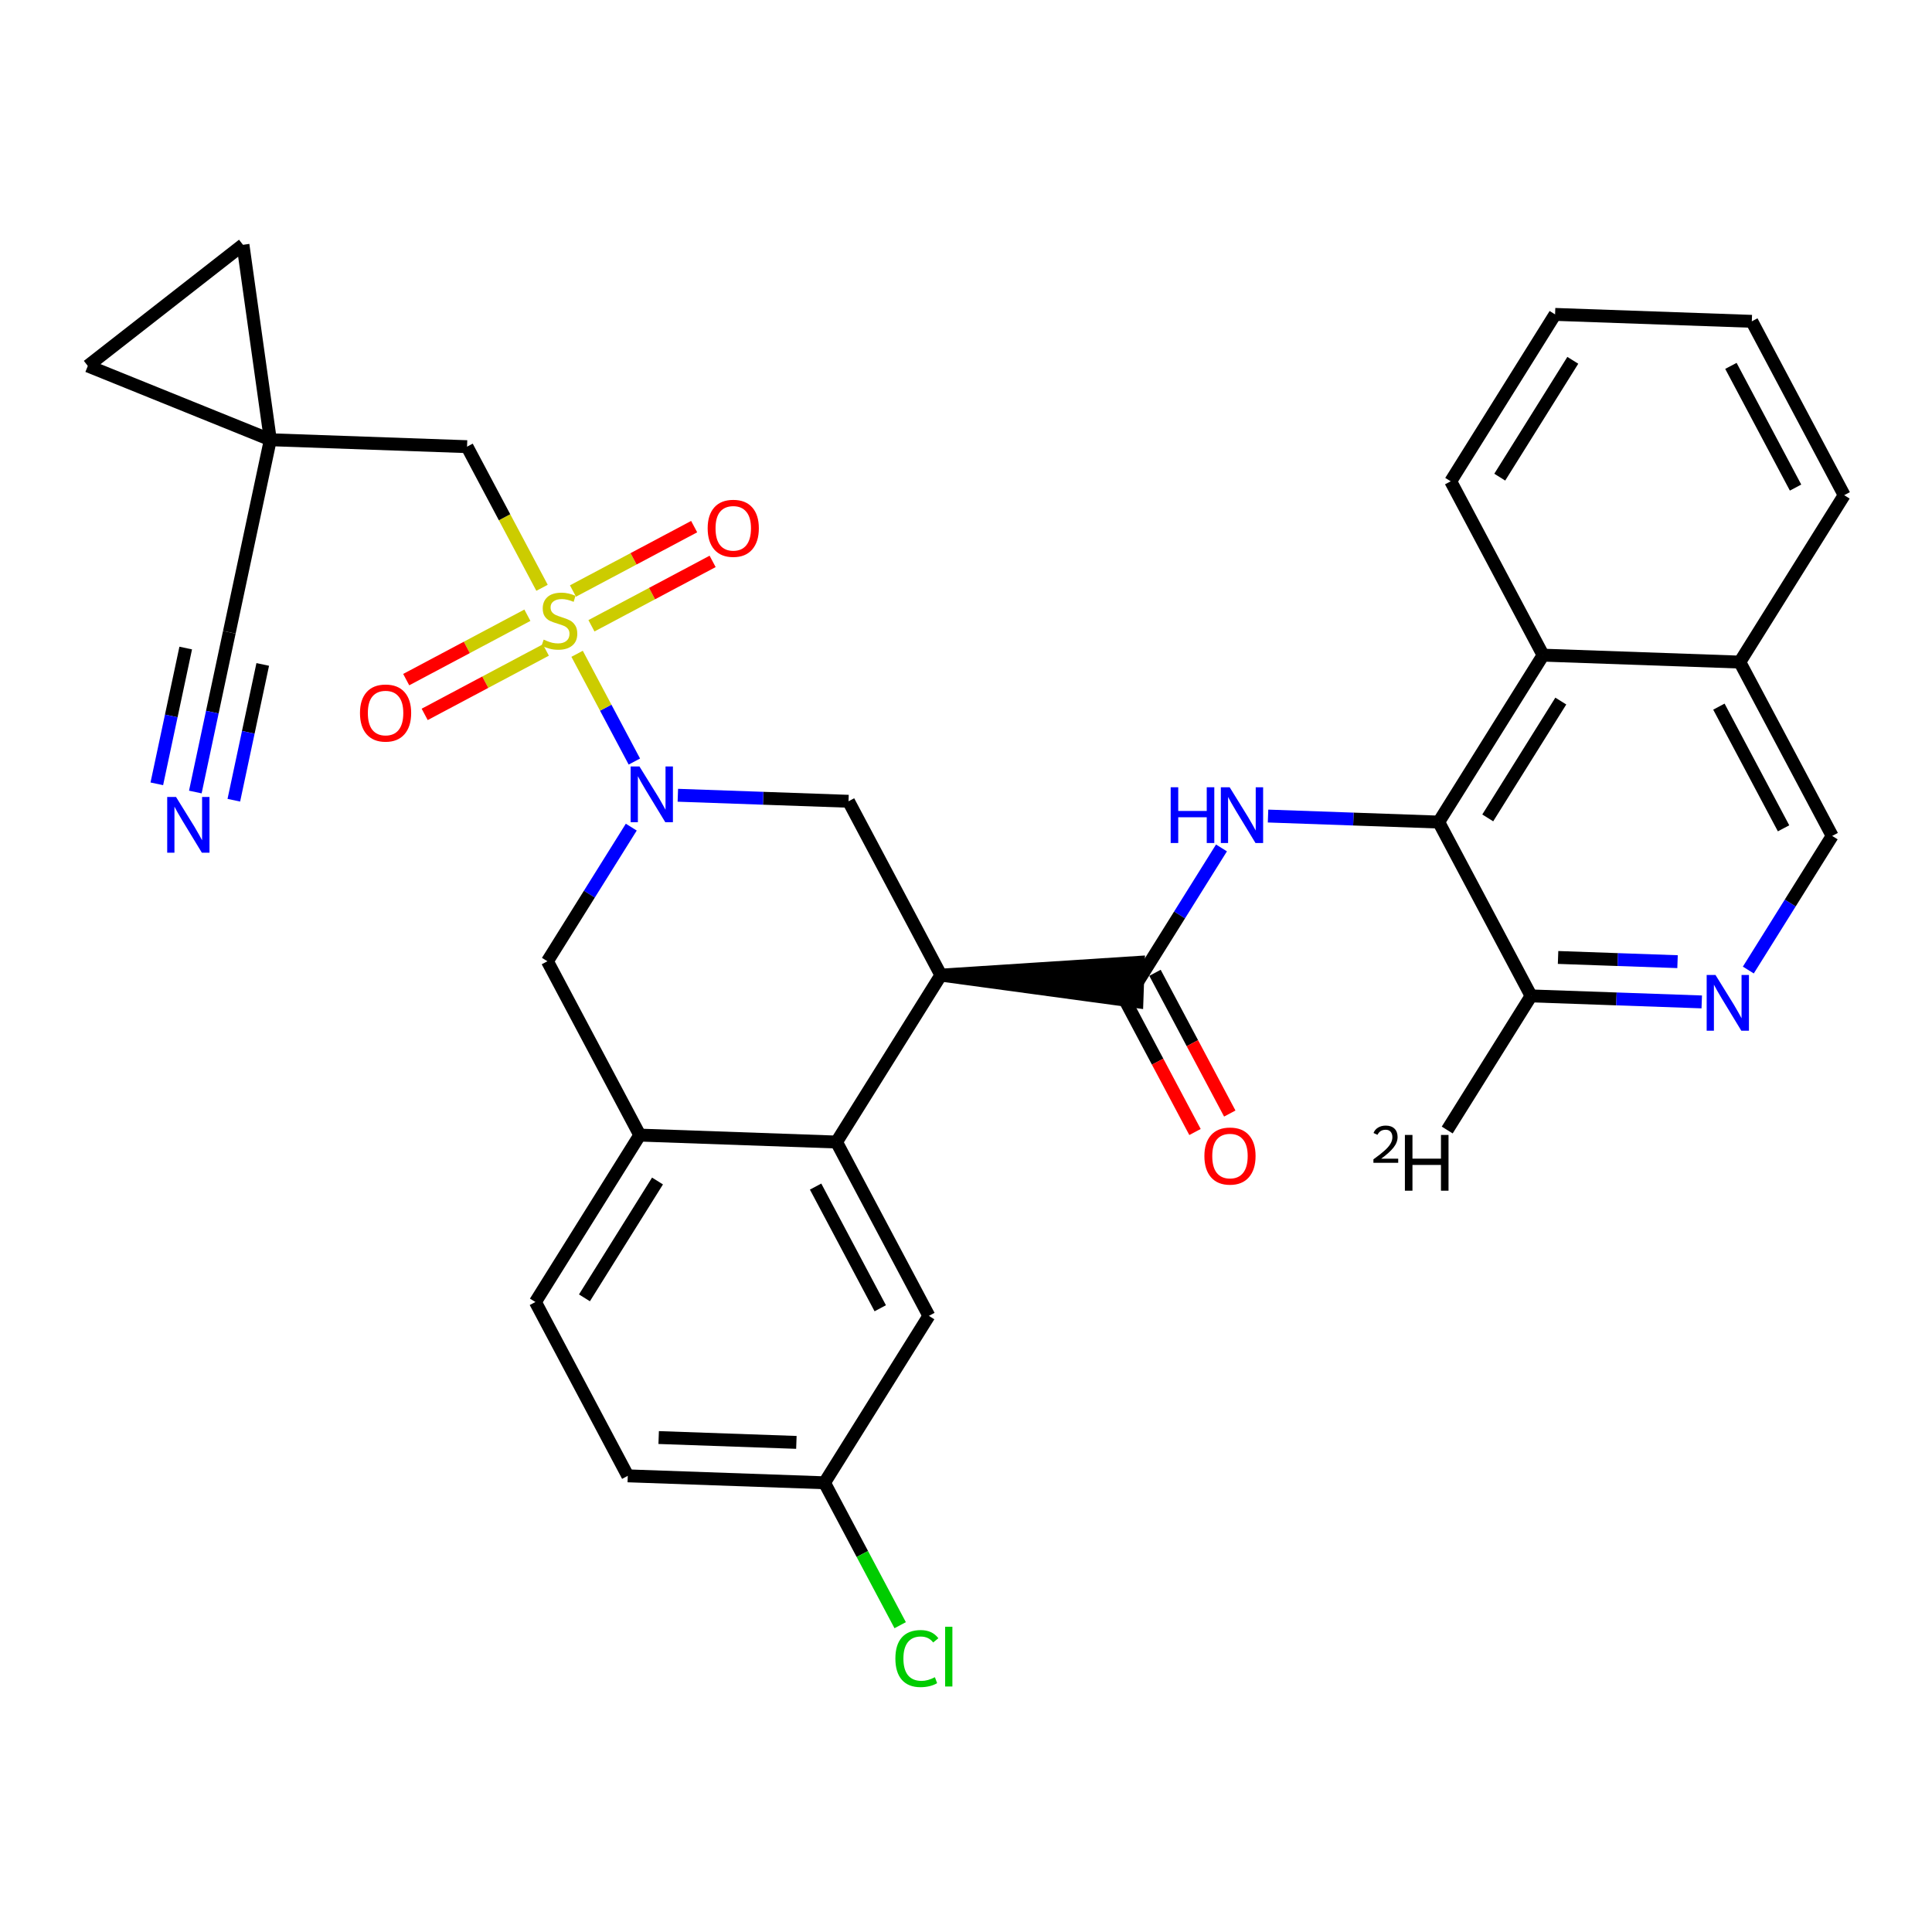 <?xml version='1.0' encoding='iso-8859-1'?>
<svg version='1.1' baseProfile='full'
              xmlns='http://www.w3.org/2000/svg'
                      xmlns:rdkit='http://www.rdkit.org/xml'
                      xmlns:xlink='http://www.w3.org/1999/xlink'
                  xml:space='preserve'
width='300px' height='300px' viewBox='0 0 300 300'>
<!-- END OF HEADER -->
<rect style='opacity:1.0;fill:#FFFFFF;stroke:none' width='300' height='300' x='0' y='0'> </rect>
<rect style='opacity:1.0;fill:#FFFFFF;stroke:none' width='300' height='300' x='0' y='0'> </rect>
<path class='bond-0 atom-0 atom-1' d='M 224.723,175.469 L 237.745,154.644' style='fill:none;fill-rule:evenodd;stroke:#000000;stroke-width:2.0px;stroke-linecap:butt;stroke-linejoin:miter;stroke-opacity:1' />
<path class='bond-1 atom-1 atom-2' d='M 237.745,154.644 L 250.996,155.11' style='fill:none;fill-rule:evenodd;stroke:#000000;stroke-width:2.0px;stroke-linecap:butt;stroke-linejoin:miter;stroke-opacity:1' />
<path class='bond-1 atom-1 atom-2' d='M 250.996,155.11 L 264.247,155.577' style='fill:none;fill-rule:evenodd;stroke:#0000FF;stroke-width:2.0px;stroke-linecap:butt;stroke-linejoin:miter;stroke-opacity:1' />
<path class='bond-1 atom-1 atom-2' d='M 241.936,148.674 L 251.211,149.001' style='fill:none;fill-rule:evenodd;stroke:#000000;stroke-width:2.0px;stroke-linecap:butt;stroke-linejoin:miter;stroke-opacity:1' />
<path class='bond-1 atom-1 atom-2' d='M 251.211,149.001 L 260.487,149.327' style='fill:none;fill-rule:evenodd;stroke:#0000FF;stroke-width:2.0px;stroke-linecap:butt;stroke-linejoin:miter;stroke-opacity:1' />
<path class='bond-33 atom-10 atom-1' d='M 223.403,127.65 L 237.745,154.644' style='fill:none;fill-rule:evenodd;stroke:#000000;stroke-width:2.0px;stroke-linecap:butt;stroke-linejoin:miter;stroke-opacity:1' />
<path class='bond-2 atom-2 atom-3' d='M 271.478,150.627 L 277.989,140.215' style='fill:none;fill-rule:evenodd;stroke:#0000FF;stroke-width:2.0px;stroke-linecap:butt;stroke-linejoin:miter;stroke-opacity:1' />
<path class='bond-2 atom-2 atom-3' d='M 277.989,140.215 L 284.5,129.802' style='fill:none;fill-rule:evenodd;stroke:#000000;stroke-width:2.0px;stroke-linecap:butt;stroke-linejoin:miter;stroke-opacity:1' />
<path class='bond-3 atom-3 atom-4' d='M 284.5,129.802 L 270.157,102.808' style='fill:none;fill-rule:evenodd;stroke:#000000;stroke-width:2.0px;stroke-linecap:butt;stroke-linejoin:miter;stroke-opacity:1' />
<path class='bond-3 atom-3 atom-4' d='M 276.95,128.621 L 266.91,109.726' style='fill:none;fill-rule:evenodd;stroke:#000000;stroke-width:2.0px;stroke-linecap:butt;stroke-linejoin:miter;stroke-opacity:1' />
<path class='bond-4 atom-4 atom-5' d='M 270.157,102.808 L 286.364,76.89' style='fill:none;fill-rule:evenodd;stroke:#000000;stroke-width:2.0px;stroke-linecap:butt;stroke-linejoin:miter;stroke-opacity:1' />
<path class='bond-35 atom-9 atom-4' d='M 239.609,101.732 L 270.157,102.808' style='fill:none;fill-rule:evenodd;stroke:#000000;stroke-width:2.0px;stroke-linecap:butt;stroke-linejoin:miter;stroke-opacity:1' />
<path class='bond-5 atom-5 atom-6' d='M 286.364,76.89 L 272.021,49.896' style='fill:none;fill-rule:evenodd;stroke:#000000;stroke-width:2.0px;stroke-linecap:butt;stroke-linejoin:miter;stroke-opacity:1' />
<path class='bond-5 atom-5 atom-6' d='M 278.813,75.71 L 268.774,56.814' style='fill:none;fill-rule:evenodd;stroke:#000000;stroke-width:2.0px;stroke-linecap:butt;stroke-linejoin:miter;stroke-opacity:1' />
<path class='bond-6 atom-6 atom-7' d='M 272.021,49.896 L 241.473,48.82' style='fill:none;fill-rule:evenodd;stroke:#000000;stroke-width:2.0px;stroke-linecap:butt;stroke-linejoin:miter;stroke-opacity:1' />
<path class='bond-7 atom-7 atom-8' d='M 241.473,48.82 L 225.266,74.738' style='fill:none;fill-rule:evenodd;stroke:#000000;stroke-width:2.0px;stroke-linecap:butt;stroke-linejoin:miter;stroke-opacity:1' />
<path class='bond-7 atom-7 atom-8' d='M 244.225,55.949 L 232.881,74.092' style='fill:none;fill-rule:evenodd;stroke:#000000;stroke-width:2.0px;stroke-linecap:butt;stroke-linejoin:miter;stroke-opacity:1' />
<path class='bond-8 atom-8 atom-9' d='M 225.266,74.738 L 239.609,101.732' style='fill:none;fill-rule:evenodd;stroke:#000000;stroke-width:2.0px;stroke-linecap:butt;stroke-linejoin:miter;stroke-opacity:1' />
<path class='bond-9 atom-9 atom-10' d='M 239.609,101.732 L 223.403,127.65' style='fill:none;fill-rule:evenodd;stroke:#000000;stroke-width:2.0px;stroke-linecap:butt;stroke-linejoin:miter;stroke-opacity:1' />
<path class='bond-9 atom-9 atom-10' d='M 242.361,108.861 L 231.017,127.003' style='fill:none;fill-rule:evenodd;stroke:#000000;stroke-width:2.0px;stroke-linecap:butt;stroke-linejoin:miter;stroke-opacity:1' />
<path class='bond-10 atom-10 atom-11' d='M 223.403,127.65 L 210.152,127.183' style='fill:none;fill-rule:evenodd;stroke:#000000;stroke-width:2.0px;stroke-linecap:butt;stroke-linejoin:miter;stroke-opacity:1' />
<path class='bond-10 atom-10 atom-11' d='M 210.152,127.183 L 196.901,126.716' style='fill:none;fill-rule:evenodd;stroke:#0000FF;stroke-width:2.0px;stroke-linecap:butt;stroke-linejoin:miter;stroke-opacity:1' />
<path class='bond-11 atom-11 atom-12' d='M 189.67,131.666 L 183.159,142.079' style='fill:none;fill-rule:evenodd;stroke:#0000FF;stroke-width:2.0px;stroke-linecap:butt;stroke-linejoin:miter;stroke-opacity:1' />
<path class='bond-11 atom-11 atom-12' d='M 183.159,142.079 L 176.648,152.492' style='fill:none;fill-rule:evenodd;stroke:#000000;stroke-width:2.0px;stroke-linecap:butt;stroke-linejoin:miter;stroke-opacity:1' />
<path class='bond-12 atom-12 atom-13' d='M 173.948,153.926 L 179.754,164.852' style='fill:none;fill-rule:evenodd;stroke:#000000;stroke-width:2.0px;stroke-linecap:butt;stroke-linejoin:miter;stroke-opacity:1' />
<path class='bond-12 atom-12 atom-13' d='M 179.754,164.852 L 185.559,175.778' style='fill:none;fill-rule:evenodd;stroke:#FF0000;stroke-width:2.0px;stroke-linecap:butt;stroke-linejoin:miter;stroke-opacity:1' />
<path class='bond-12 atom-12 atom-13' d='M 179.347,151.057 L 185.153,161.984' style='fill:none;fill-rule:evenodd;stroke:#000000;stroke-width:2.0px;stroke-linecap:butt;stroke-linejoin:miter;stroke-opacity:1' />
<path class='bond-12 atom-12 atom-13' d='M 185.153,161.984 L 190.958,172.91' style='fill:none;fill-rule:evenodd;stroke:#FF0000;stroke-width:2.0px;stroke-linecap:butt;stroke-linejoin:miter;stroke-opacity:1' />
<path class='bond-13 atom-14 atom-12' d='M 146.099,151.416 L 176.54,155.547 L 176.755,149.437 Z' style='fill:#000000;fill-rule:evenodd;fill-opacity:1;stroke:#000000;stroke-width:2.0px;stroke-linecap:butt;stroke-linejoin:miter;stroke-opacity:1;' />
<path class='bond-14 atom-14 atom-15' d='M 146.099,151.416 L 131.757,124.422' style='fill:none;fill-rule:evenodd;stroke:#000000;stroke-width:2.0px;stroke-linecap:butt;stroke-linejoin:miter;stroke-opacity:1' />
<path class='bond-34 atom-33 atom-14' d='M 129.893,177.334 L 146.099,151.416' style='fill:none;fill-rule:evenodd;stroke:#000000;stroke-width:2.0px;stroke-linecap:butt;stroke-linejoin:miter;stroke-opacity:1' />
<path class='bond-15 atom-15 atom-16' d='M 131.757,124.422 L 118.506,123.955' style='fill:none;fill-rule:evenodd;stroke:#000000;stroke-width:2.0px;stroke-linecap:butt;stroke-linejoin:miter;stroke-opacity:1' />
<path class='bond-15 atom-15 atom-16' d='M 118.506,123.955 L 105.255,123.488' style='fill:none;fill-rule:evenodd;stroke:#0000FF;stroke-width:2.0px;stroke-linecap:butt;stroke-linejoin:miter;stroke-opacity:1' />
<path class='bond-16 atom-16 atom-17' d='M 98.502,118.253 L 94.057,109.887' style='fill:none;fill-rule:evenodd;stroke:#0000FF;stroke-width:2.0px;stroke-linecap:butt;stroke-linejoin:miter;stroke-opacity:1' />
<path class='bond-16 atom-16 atom-17' d='M 94.057,109.887 L 89.612,101.52' style='fill:none;fill-rule:evenodd;stroke:#CCCC00;stroke-width:2.0px;stroke-linecap:butt;stroke-linejoin:miter;stroke-opacity:1' />
<path class='bond-25 atom-16 atom-26' d='M 98.024,128.438 L 91.513,138.851' style='fill:none;fill-rule:evenodd;stroke:#0000FF;stroke-width:2.0px;stroke-linecap:butt;stroke-linejoin:miter;stroke-opacity:1' />
<path class='bond-25 atom-16 atom-26' d='M 91.513,138.851 L 85.002,149.264' style='fill:none;fill-rule:evenodd;stroke:#000000;stroke-width:2.0px;stroke-linecap:butt;stroke-linejoin:miter;stroke-opacity:1' />
<path class='bond-17 atom-17 atom-18' d='M 81.892,95.533 L 72.484,100.532' style='fill:none;fill-rule:evenodd;stroke:#CCCC00;stroke-width:2.0px;stroke-linecap:butt;stroke-linejoin:miter;stroke-opacity:1' />
<path class='bond-17 atom-17 atom-18' d='M 72.484,100.532 L 63.075,105.531' style='fill:none;fill-rule:evenodd;stroke:#FF0000;stroke-width:2.0px;stroke-linecap:butt;stroke-linejoin:miter;stroke-opacity:1' />
<path class='bond-17 atom-17 atom-18' d='M 84.76,100.932 L 75.352,105.931' style='fill:none;fill-rule:evenodd;stroke:#CCCC00;stroke-width:2.0px;stroke-linecap:butt;stroke-linejoin:miter;stroke-opacity:1' />
<path class='bond-17 atom-17 atom-18' d='M 75.352,105.931 L 65.944,110.93' style='fill:none;fill-rule:evenodd;stroke:#FF0000;stroke-width:2.0px;stroke-linecap:butt;stroke-linejoin:miter;stroke-opacity:1' />
<path class='bond-18 atom-17 atom-19' d='M 91.84,97.171 L 101.248,92.172' style='fill:none;fill-rule:evenodd;stroke:#CCCC00;stroke-width:2.0px;stroke-linecap:butt;stroke-linejoin:miter;stroke-opacity:1' />
<path class='bond-18 atom-17 atom-19' d='M 101.248,92.172 L 110.656,87.173' style='fill:none;fill-rule:evenodd;stroke:#FF0000;stroke-width:2.0px;stroke-linecap:butt;stroke-linejoin:miter;stroke-opacity:1' />
<path class='bond-18 atom-17 atom-19' d='M 88.971,91.772 L 98.379,86.773' style='fill:none;fill-rule:evenodd;stroke:#CCCC00;stroke-width:2.0px;stroke-linecap:butt;stroke-linejoin:miter;stroke-opacity:1' />
<path class='bond-18 atom-17 atom-19' d='M 98.379,86.773 L 107.788,81.774' style='fill:none;fill-rule:evenodd;stroke:#FF0000;stroke-width:2.0px;stroke-linecap:butt;stroke-linejoin:miter;stroke-opacity:1' />
<path class='bond-19 atom-17 atom-20' d='M 84.166,91.272 L 78.345,80.315' style='fill:none;fill-rule:evenodd;stroke:#CCCC00;stroke-width:2.0px;stroke-linecap:butt;stroke-linejoin:miter;stroke-opacity:1' />
<path class='bond-19 atom-17 atom-20' d='M 78.345,80.315 L 72.523,69.358' style='fill:none;fill-rule:evenodd;stroke:#000000;stroke-width:2.0px;stroke-linecap:butt;stroke-linejoin:miter;stroke-opacity:1' />
<path class='bond-20 atom-20 atom-21' d='M 72.523,69.358 L 41.975,68.282' style='fill:none;fill-rule:evenodd;stroke:#000000;stroke-width:2.0px;stroke-linecap:butt;stroke-linejoin:miter;stroke-opacity:1' />
<path class='bond-21 atom-21 atom-22' d='M 41.975,68.282 L 35.61,98.18' style='fill:none;fill-rule:evenodd;stroke:#000000;stroke-width:2.0px;stroke-linecap:butt;stroke-linejoin:miter;stroke-opacity:1' />
<path class='bond-23 atom-21 atom-24' d='M 41.975,68.282 L 13.636,56.823' style='fill:none;fill-rule:evenodd;stroke:#000000;stroke-width:2.0px;stroke-linecap:butt;stroke-linejoin:miter;stroke-opacity:1' />
<path class='bond-36 atom-25 atom-21' d='M 37.73,38.011 L 41.975,68.282' style='fill:none;fill-rule:evenodd;stroke:#000000;stroke-width:2.0px;stroke-linecap:butt;stroke-linejoin:miter;stroke-opacity:1' />
<path class='bond-22 atom-22 atom-23' d='M 35.61,98.18 L 32.97,110.582' style='fill:none;fill-rule:evenodd;stroke:#000000;stroke-width:2.0px;stroke-linecap:butt;stroke-linejoin:miter;stroke-opacity:1' />
<path class='bond-22 atom-22 atom-23' d='M 32.97,110.582 L 30.33,122.985' style='fill:none;fill-rule:evenodd;stroke:#0000FF;stroke-width:2.0px;stroke-linecap:butt;stroke-linejoin:miter;stroke-opacity:1' />
<path class='bond-22 atom-22 atom-23' d='M 28.839,100.628 L 26.595,111.17' style='fill:none;fill-rule:evenodd;stroke:#000000;stroke-width:2.0px;stroke-linecap:butt;stroke-linejoin:miter;stroke-opacity:1' />
<path class='bond-22 atom-22 atom-23' d='M 26.595,111.17 L 24.35,121.712' style='fill:none;fill-rule:evenodd;stroke:#0000FF;stroke-width:2.0px;stroke-linecap:butt;stroke-linejoin:miter;stroke-opacity:1' />
<path class='bond-22 atom-22 atom-23' d='M 40.798,103.173 L 38.554,113.715' style='fill:none;fill-rule:evenodd;stroke:#000000;stroke-width:2.0px;stroke-linecap:butt;stroke-linejoin:miter;stroke-opacity:1' />
<path class='bond-22 atom-22 atom-23' d='M 38.554,113.715 L 36.309,124.258' style='fill:none;fill-rule:evenodd;stroke:#0000FF;stroke-width:2.0px;stroke-linecap:butt;stroke-linejoin:miter;stroke-opacity:1' />
<path class='bond-24 atom-24 atom-25' d='M 13.636,56.823 L 37.73,38.011' style='fill:none;fill-rule:evenodd;stroke:#000000;stroke-width:2.0px;stroke-linecap:butt;stroke-linejoin:miter;stroke-opacity:1' />
<path class='bond-26 atom-26 atom-27' d='M 85.002,149.264 L 99.344,176.258' style='fill:none;fill-rule:evenodd;stroke:#000000;stroke-width:2.0px;stroke-linecap:butt;stroke-linejoin:miter;stroke-opacity:1' />
<path class='bond-27 atom-27 atom-28' d='M 99.344,176.258 L 83.138,202.175' style='fill:none;fill-rule:evenodd;stroke:#000000;stroke-width:2.0px;stroke-linecap:butt;stroke-linejoin:miter;stroke-opacity:1' />
<path class='bond-27 atom-27 atom-28' d='M 102.097,183.386 L 90.753,201.529' style='fill:none;fill-rule:evenodd;stroke:#000000;stroke-width:2.0px;stroke-linecap:butt;stroke-linejoin:miter;stroke-opacity:1' />
<path class='bond-37 atom-33 atom-27' d='M 129.893,177.334 L 99.344,176.258' style='fill:none;fill-rule:evenodd;stroke:#000000;stroke-width:2.0px;stroke-linecap:butt;stroke-linejoin:miter;stroke-opacity:1' />
<path class='bond-28 atom-28 atom-29' d='M 83.138,202.175 L 97.481,229.169' style='fill:none;fill-rule:evenodd;stroke:#000000;stroke-width:2.0px;stroke-linecap:butt;stroke-linejoin:miter;stroke-opacity:1' />
<path class='bond-29 atom-29 atom-30' d='M 97.481,229.169 L 128.029,230.245' style='fill:none;fill-rule:evenodd;stroke:#000000;stroke-width:2.0px;stroke-linecap:butt;stroke-linejoin:miter;stroke-opacity:1' />
<path class='bond-29 atom-29 atom-30' d='M 102.278,223.221 L 123.662,223.974' style='fill:none;fill-rule:evenodd;stroke:#000000;stroke-width:2.0px;stroke-linecap:butt;stroke-linejoin:miter;stroke-opacity:1' />
<path class='bond-30 atom-30 atom-31' d='M 128.029,230.245 L 133.905,241.303' style='fill:none;fill-rule:evenodd;stroke:#000000;stroke-width:2.0px;stroke-linecap:butt;stroke-linejoin:miter;stroke-opacity:1' />
<path class='bond-30 atom-30 atom-31' d='M 133.905,241.303 L 139.78,252.361' style='fill:none;fill-rule:evenodd;stroke:#00CC00;stroke-width:2.0px;stroke-linecap:butt;stroke-linejoin:miter;stroke-opacity:1' />
<path class='bond-31 atom-30 atom-32' d='M 128.029,230.245 L 144.236,204.327' style='fill:none;fill-rule:evenodd;stroke:#000000;stroke-width:2.0px;stroke-linecap:butt;stroke-linejoin:miter;stroke-opacity:1' />
<path class='bond-32 atom-32 atom-33' d='M 144.236,204.327 L 129.893,177.334' style='fill:none;fill-rule:evenodd;stroke:#000000;stroke-width:2.0px;stroke-linecap:butt;stroke-linejoin:miter;stroke-opacity:1' />
<path class='bond-32 atom-32 atom-33' d='M 136.685,203.147 L 126.646,184.251' style='fill:none;fill-rule:evenodd;stroke:#000000;stroke-width:2.0px;stroke-linecap:butt;stroke-linejoin:miter;stroke-opacity:1' />
<path  class='atom-0' d='M 213.28 175.93
Q 213.489 175.389, 213.99 175.09
Q 214.49 174.784, 215.184 174.784
Q 216.048 174.784, 216.532 175.252
Q 217.016 175.72, 217.016 176.551
Q 217.016 177.398, 216.386 178.189
Q 215.765 178.98, 214.474 179.916
L 217.113 179.916
L 217.113 180.562
L 213.263 180.562
L 213.263 180.021
Q 214.329 179.262, 214.958 178.697
Q 215.596 178.133, 215.902 177.624
Q 216.209 177.116, 216.209 176.591
Q 216.209 176.042, 215.935 175.736
Q 215.66 175.429, 215.184 175.429
Q 214.724 175.429, 214.417 175.615
Q 214.111 175.8, 213.893 176.212
L 213.28 175.93
' fill='#000000'/>
<path  class='atom-0' d='M 218.152 176.233
L 219.326 176.233
L 219.326 179.914
L 223.752 179.914
L 223.752 176.233
L 224.926 176.233
L 224.926 184.89
L 223.752 184.89
L 223.752 180.892
L 219.326 180.892
L 219.326 184.89
L 218.152 184.89
L 218.152 176.233
' fill='#000000'/>
<path  class='atom-2' d='M 266.38 151.391
L 269.217 155.977
Q 269.498 156.429, 269.951 157.248
Q 270.403 158.067, 270.427 158.116
L 270.427 151.391
L 271.577 151.391
L 271.577 160.048
L 270.391 160.048
L 267.346 155.035
Q 266.992 154.448, 266.613 153.776
Q 266.246 153.103, 266.136 152.895
L 266.136 160.048
L 265.011 160.048
L 265.011 151.391
L 266.38 151.391
' fill='#0000FF'/>
<path  class='atom-11' d='M 181.782 122.245
L 182.956 122.245
L 182.956 125.926
L 187.382 125.926
L 187.382 122.245
L 188.556 122.245
L 188.556 130.902
L 187.382 130.902
L 187.382 126.904
L 182.956 126.904
L 182.956 130.902
L 181.782 130.902
L 181.782 122.245
' fill='#0000FF'/>
<path  class='atom-11' d='M 190.941 122.245
L 193.777 126.831
Q 194.058 127.283, 194.511 128.102
Q 194.963 128.921, 194.988 128.97
L 194.988 122.245
L 196.137 122.245
L 196.137 130.902
L 194.951 130.902
L 191.906 125.889
Q 191.552 125.302, 191.173 124.63
Q 190.806 123.957, 190.696 123.749
L 190.696 130.902
L 189.571 130.902
L 189.571 122.245
L 190.941 122.245
' fill='#0000FF'/>
<path  class='atom-13' d='M 187.017 179.51
Q 187.017 177.431, 188.044 176.27
Q 189.071 175.108, 190.99 175.108
Q 192.91 175.108, 193.937 176.27
Q 194.964 177.431, 194.964 179.51
Q 194.964 181.613, 193.925 182.811
Q 192.886 183.997, 190.99 183.997
Q 189.083 183.997, 188.044 182.811
Q 187.017 181.625, 187.017 179.51
M 190.99 183.019
Q 192.311 183.019, 193.02 182.139
Q 193.741 181.246, 193.741 179.51
Q 193.741 177.81, 193.02 176.955
Q 192.311 176.086, 190.99 176.086
Q 189.67 176.086, 188.948 176.942
Q 188.239 177.798, 188.239 179.51
Q 188.239 181.258, 188.948 182.139
Q 189.67 183.019, 190.99 183.019
' fill='#FF0000'/>
<path  class='atom-16' d='M 99.295 119.017
L 102.131 123.603
Q 102.413 124.055, 102.865 124.874
Q 103.317 125.693, 103.342 125.742
L 103.342 119.017
L 104.491 119.017
L 104.491 127.674
L 103.305 127.674
L 100.261 122.661
Q 99.906 122.074, 99.527 121.402
Q 99.16 120.729, 99.05 120.521
L 99.05 127.674
L 97.925 127.674
L 97.925 119.017
L 99.295 119.017
' fill='#0000FF'/>
<path  class='atom-17' d='M 84.42 99.323
Q 84.518 99.36, 84.922 99.531
Q 85.325 99.702, 85.765 99.812
Q 86.218 99.91, 86.658 99.91
Q 87.477 99.91, 87.954 99.519
Q 88.431 99.115, 88.431 98.418
Q 88.431 97.941, 88.186 97.648
Q 87.954 97.355, 87.587 97.195
Q 87.22 97.037, 86.609 96.853
Q 85.839 96.621, 85.374 96.401
Q 84.922 96.181, 84.591 95.716
Q 84.274 95.251, 84.274 94.469
Q 84.274 93.381, 85.007 92.708
Q 85.753 92.036, 87.22 92.036
Q 88.223 92.036, 89.36 92.513
L 89.079 93.454
Q 88.04 93.026, 87.257 93.026
Q 86.413 93.026, 85.949 93.381
Q 85.484 93.723, 85.496 94.322
Q 85.496 94.787, 85.729 95.068
Q 85.973 95.349, 86.316 95.508
Q 86.67 95.667, 87.257 95.851
Q 88.04 96.095, 88.504 96.34
Q 88.969 96.584, 89.299 97.085
Q 89.641 97.575, 89.641 98.418
Q 89.641 99.617, 88.834 100.265
Q 88.04 100.9, 86.707 100.9
Q 85.936 100.9, 85.35 100.729
Q 84.775 100.57, 84.09 100.289
L 84.42 99.323
' fill='#CCCC00'/>
<path  class='atom-18' d='M 55.898 110.719
Q 55.898 108.64, 56.925 107.479
Q 57.952 106.317, 59.872 106.317
Q 61.791 106.317, 62.819 107.479
Q 63.846 108.64, 63.846 110.719
Q 63.846 112.822, 62.806 114.02
Q 61.767 115.206, 59.872 115.206
Q 57.964 115.206, 56.925 114.02
Q 55.898 112.834, 55.898 110.719
M 59.872 114.228
Q 61.192 114.228, 61.901 113.348
Q 62.623 112.455, 62.623 110.719
Q 62.623 109.019, 61.901 108.163
Q 61.192 107.295, 59.872 107.295
Q 58.551 107.295, 57.83 108.151
Q 57.121 109.007, 57.121 110.719
Q 57.121 112.467, 57.83 113.348
Q 58.551 114.228, 59.872 114.228
' fill='#FF0000'/>
<path  class='atom-19' d='M 109.886 82.034
Q 109.886 79.955, 110.913 78.794
Q 111.94 77.632, 113.86 77.632
Q 115.779 77.632, 116.806 78.794
Q 117.833 79.955, 117.833 82.034
Q 117.833 84.137, 116.794 85.335
Q 115.755 86.521, 113.86 86.521
Q 111.952 86.521, 110.913 85.335
Q 109.886 84.149, 109.886 82.034
M 113.86 85.543
Q 115.18 85.543, 115.889 84.663
Q 116.611 83.77, 116.611 82.034
Q 116.611 80.334, 115.889 79.478
Q 115.18 78.61, 113.86 78.61
Q 112.539 78.61, 111.818 79.466
Q 111.109 80.322, 111.109 82.034
Q 111.109 83.782, 111.818 84.663
Q 112.539 85.543, 113.86 85.543
' fill='#FF0000'/>
<path  class='atom-23' d='M 27.332 123.749
L 30.169 128.334
Q 30.45 128.786, 30.903 129.606
Q 31.355 130.425, 31.38 130.474
L 31.38 123.749
L 32.529 123.749
L 32.529 132.406
L 31.343 132.406
L 28.298 127.393
Q 27.944 126.806, 27.565 126.133
Q 27.198 125.461, 27.088 125.253
L 27.088 132.406
L 25.963 132.406
L 25.963 123.749
L 27.332 123.749
' fill='#0000FF'/>
<path  class='atom-31' d='M 139.034 257.539
Q 139.034 255.387, 140.036 254.262
Q 141.051 253.125, 142.971 253.125
Q 144.756 253.125, 145.71 254.384
L 144.903 255.044
Q 144.206 254.127, 142.971 254.127
Q 141.663 254.127, 140.966 255.008
Q 140.281 255.876, 140.281 257.539
Q 140.281 259.251, 140.99 260.131
Q 141.712 261.011, 143.105 261.011
Q 144.059 261.011, 145.172 260.437
L 145.514 261.354
Q 145.062 261.647, 144.377 261.818
Q 143.692 261.989, 142.934 261.989
Q 141.051 261.989, 140.036 260.84
Q 139.034 259.691, 139.034 257.539
' fill='#00CC00'/>
<path  class='atom-31' d='M 146.761 252.599
L 147.886 252.599
L 147.886 261.879
L 146.761 261.879
L 146.761 252.599
' fill='#00CC00'/>
</svg>
